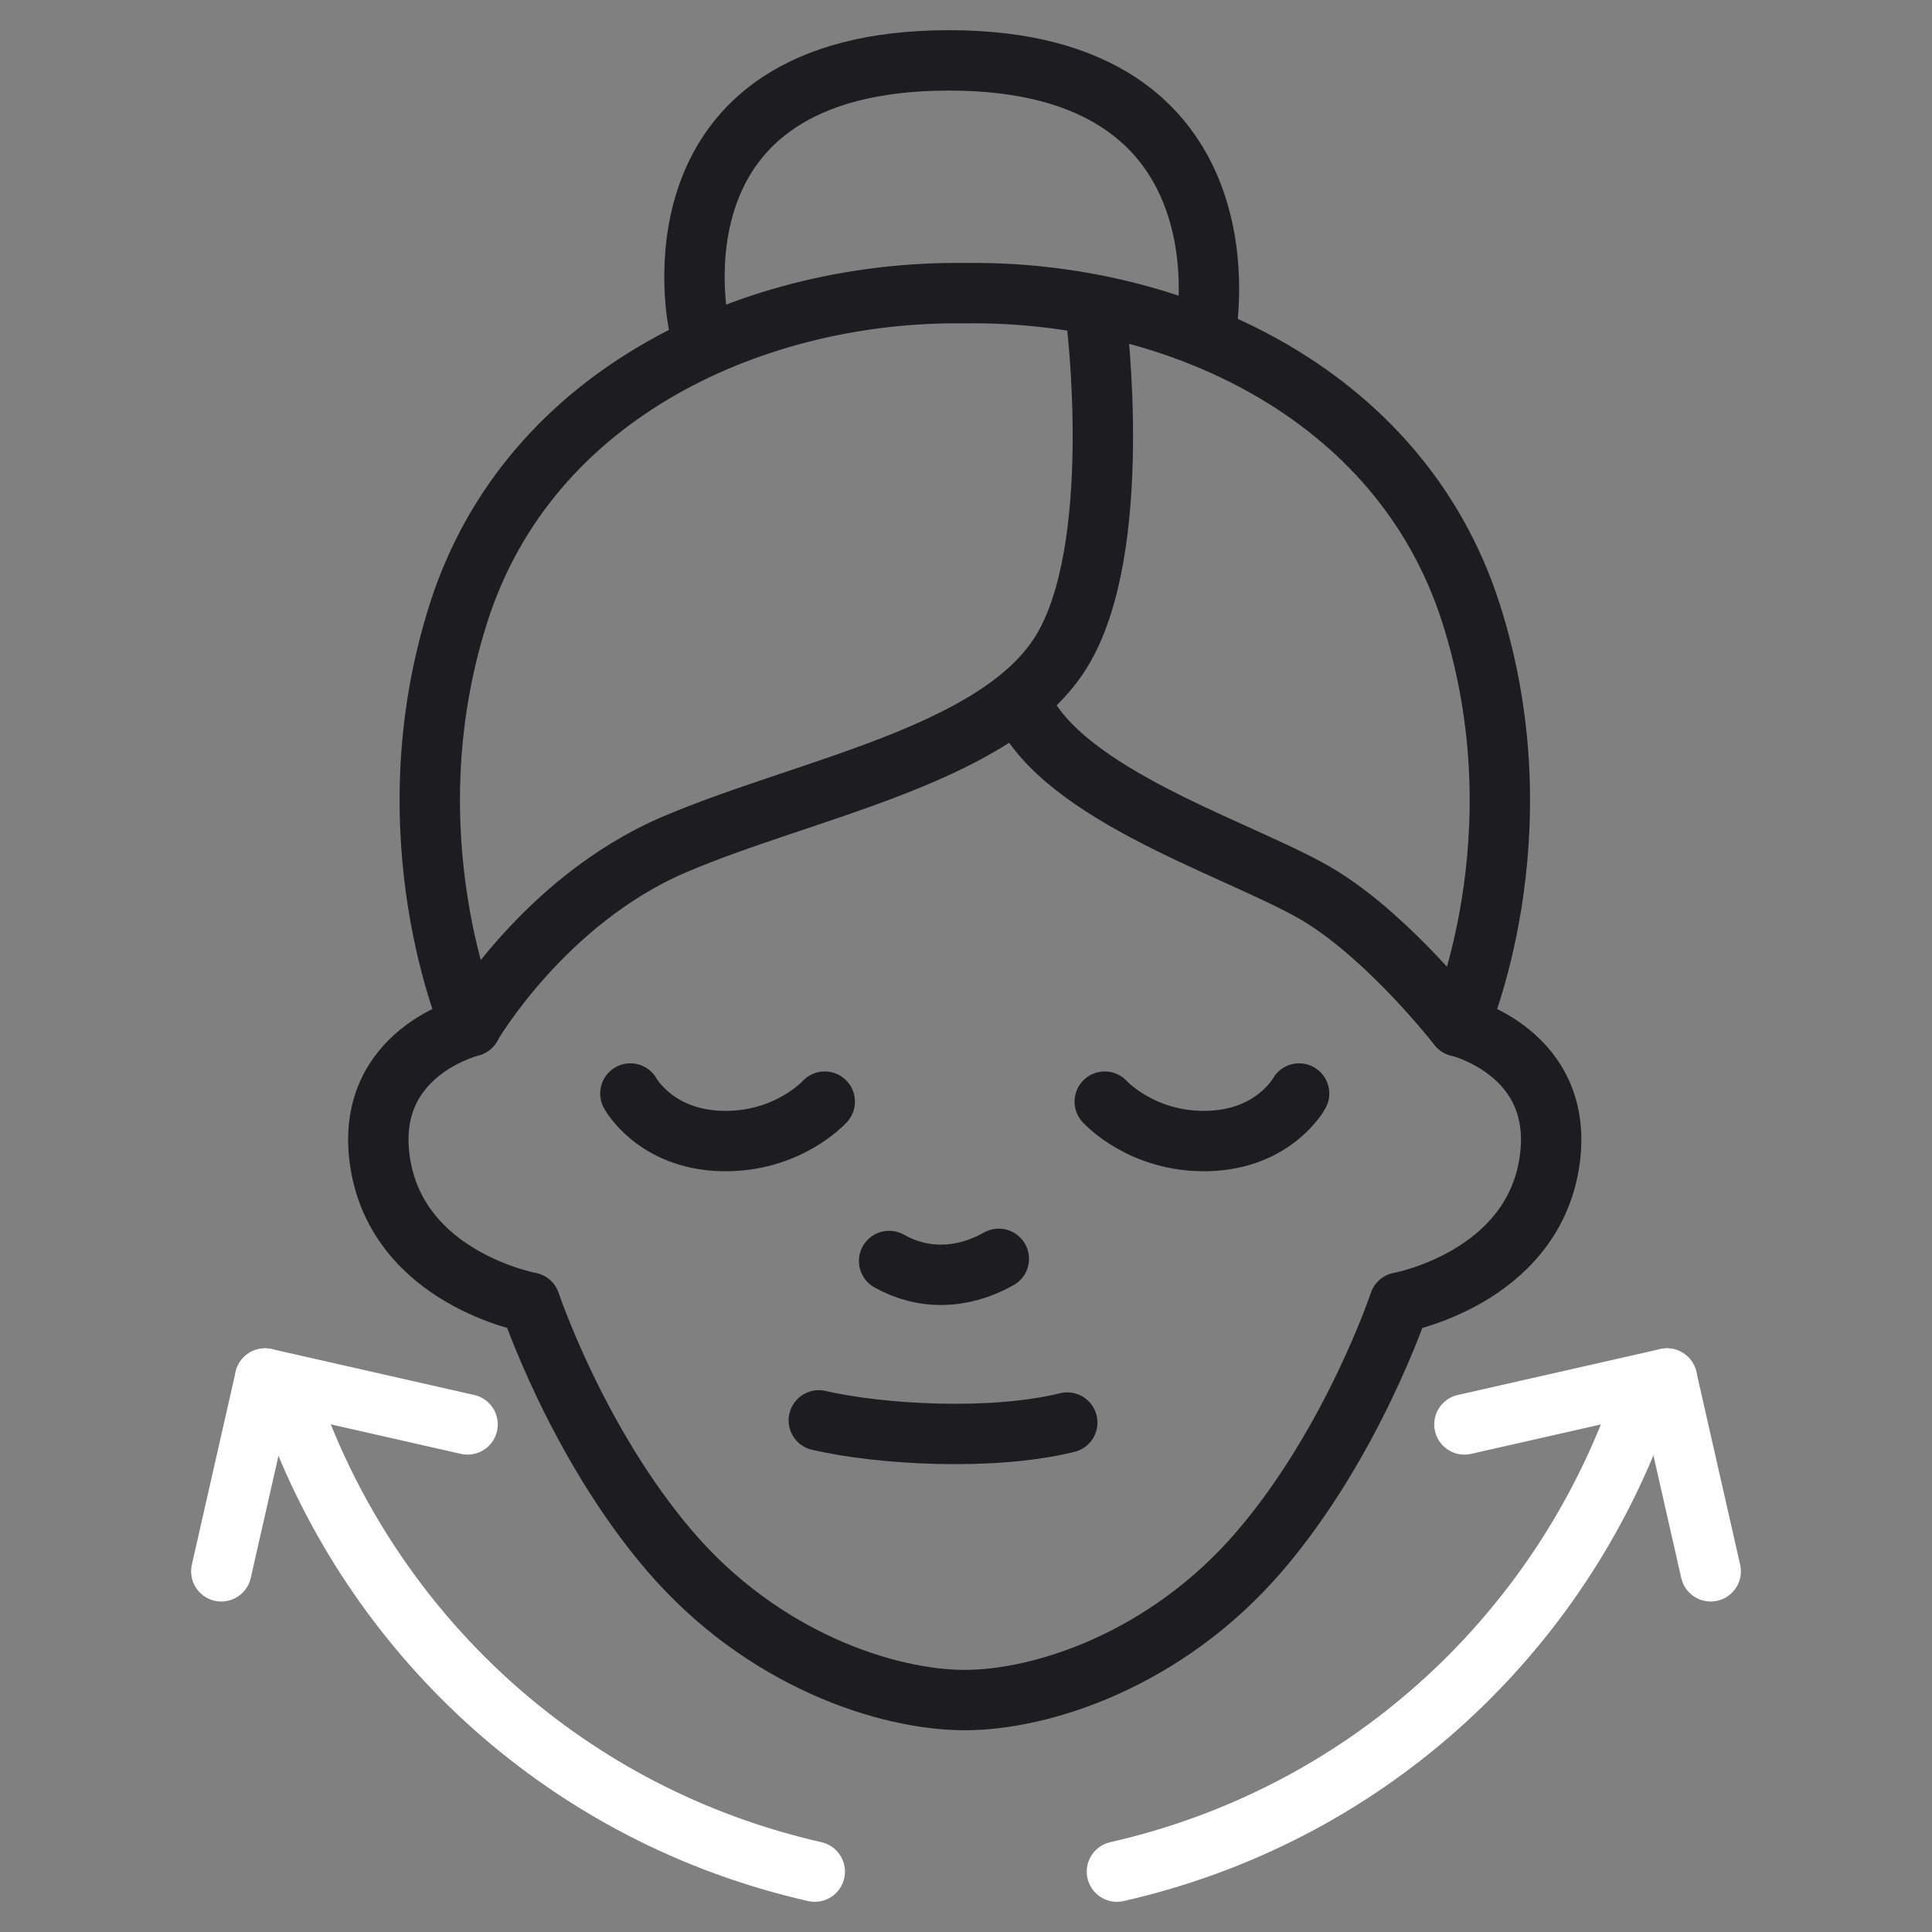 <svg width="64" height="64" viewBox="0 0 64 64" fill="none" xmlns="http://www.w3.org/2000/svg">
<rect x="0" y="0" width="64" height="64" fill="#808080" stroke="none"/>
<path d="M26.99 62C18.832 60.147 12.59 54.34 9.836 47.062" stroke="white" stroke-width="2" stroke-linecap="round" stroke-linejoin="round"/>
<path d="M15.489 47.186L8.781 45.665" stroke="white" stroke-width="2" stroke-linecap="round" stroke-linejoin="round"/>
<path d="M7.331 52.052L8.781 45.665" stroke="white" stroke-width="2" stroke-linecap="round" stroke-linejoin="round"/>
<path d="M37 62C45.157 60.147 51.4 54.34 54.153 47.062" stroke="white" stroke-width="2" stroke-linecap="round" stroke-linejoin="round"/>
<path d="M48.511 47.186L55.219 45.665" stroke="white" stroke-width="2" stroke-linecap="round" stroke-linejoin="round"/>
<path d="M56.669 52.052L55.219 45.665" stroke="white" stroke-width="2" stroke-linecap="round" stroke-linejoin="round"/>
<path d="M20.882 36.224C20.882 36.224 21.7 37.735 23.894 37.797C26.089 37.859 27.321 36.493 27.321 36.493" stroke="#1C1C21" stroke-width="2" stroke-linecap="round" stroke-linejoin="round"/>
<path d="M31.959 9.712C38.749 9.609 46.358 12.901 48.729 20.313C51.099 27.725 48.315 33.998 48.315 33.998C48.315 33.998 51.876 34.857 51.327 38.491C50.747 42.352 46.358 43.149 46.358 43.149C46.358 43.149 44.816 47.776 41.731 51.379C38.646 54.981 34.526 56.317 31.959 56.317C29.391 56.317 25.271 54.981 22.186 51.379C19.101 47.776 17.559 43.149 17.559 43.149C17.559 43.149 13.17 42.352 12.59 38.491C12.041 34.857 15.602 33.998 15.602 33.998C15.602 33.998 12.828 27.725 15.188 20.313C17.549 12.901 25.168 9.619 31.959 9.712Z" stroke="#1C1C21" stroke-width="2" stroke-linecap="round" stroke-linejoin="round"/>
<path d="M43.035 36.224C43.035 36.224 42.218 37.735 40.023 37.797C37.828 37.859 36.596 36.493 36.596 36.493" stroke="#1C1C21" stroke-width="2" stroke-linecap="round" stroke-linejoin="round"/>
<path d="M29.453 41.772C30.551 42.394 31.855 42.394 33.087 41.7" stroke="#1C1C21" stroke-width="2" stroke-linecap="round" stroke-linejoin="round"/>
<path d="M27.124 47.052C29.184 47.528 32.88 47.735 35.354 47.124" stroke="#1C1C21" stroke-width="2" stroke-linecap="round" stroke-linejoin="round"/>
<path d="M23.149 10.778C23.149 10.778 21.224 2 31.441 2C41.658 2 39.94 10.986 39.94 10.986" stroke="#1C1C21" stroke-width="2" stroke-linecap="round" stroke-linejoin="round"/>
<path d="M15.602 33.987C15.602 33.987 18.004 29.836 22.321 27.983C26.638 26.13 33.014 25.033 35.147 21.607C37.28 18.18 36.317 10.561 36.317 10.561" stroke="#1C1C21" stroke-width="2" stroke-linecap="round" stroke-linejoin="round"/>
<path d="M33.977 23.605C35.623 26.555 41.451 28.263 43.781 29.712C46.11 31.162 48.304 33.998 48.304 33.998" stroke="#1C1C21" stroke-width="2" stroke-linecap="round" stroke-linejoin="round"/>
</svg>
